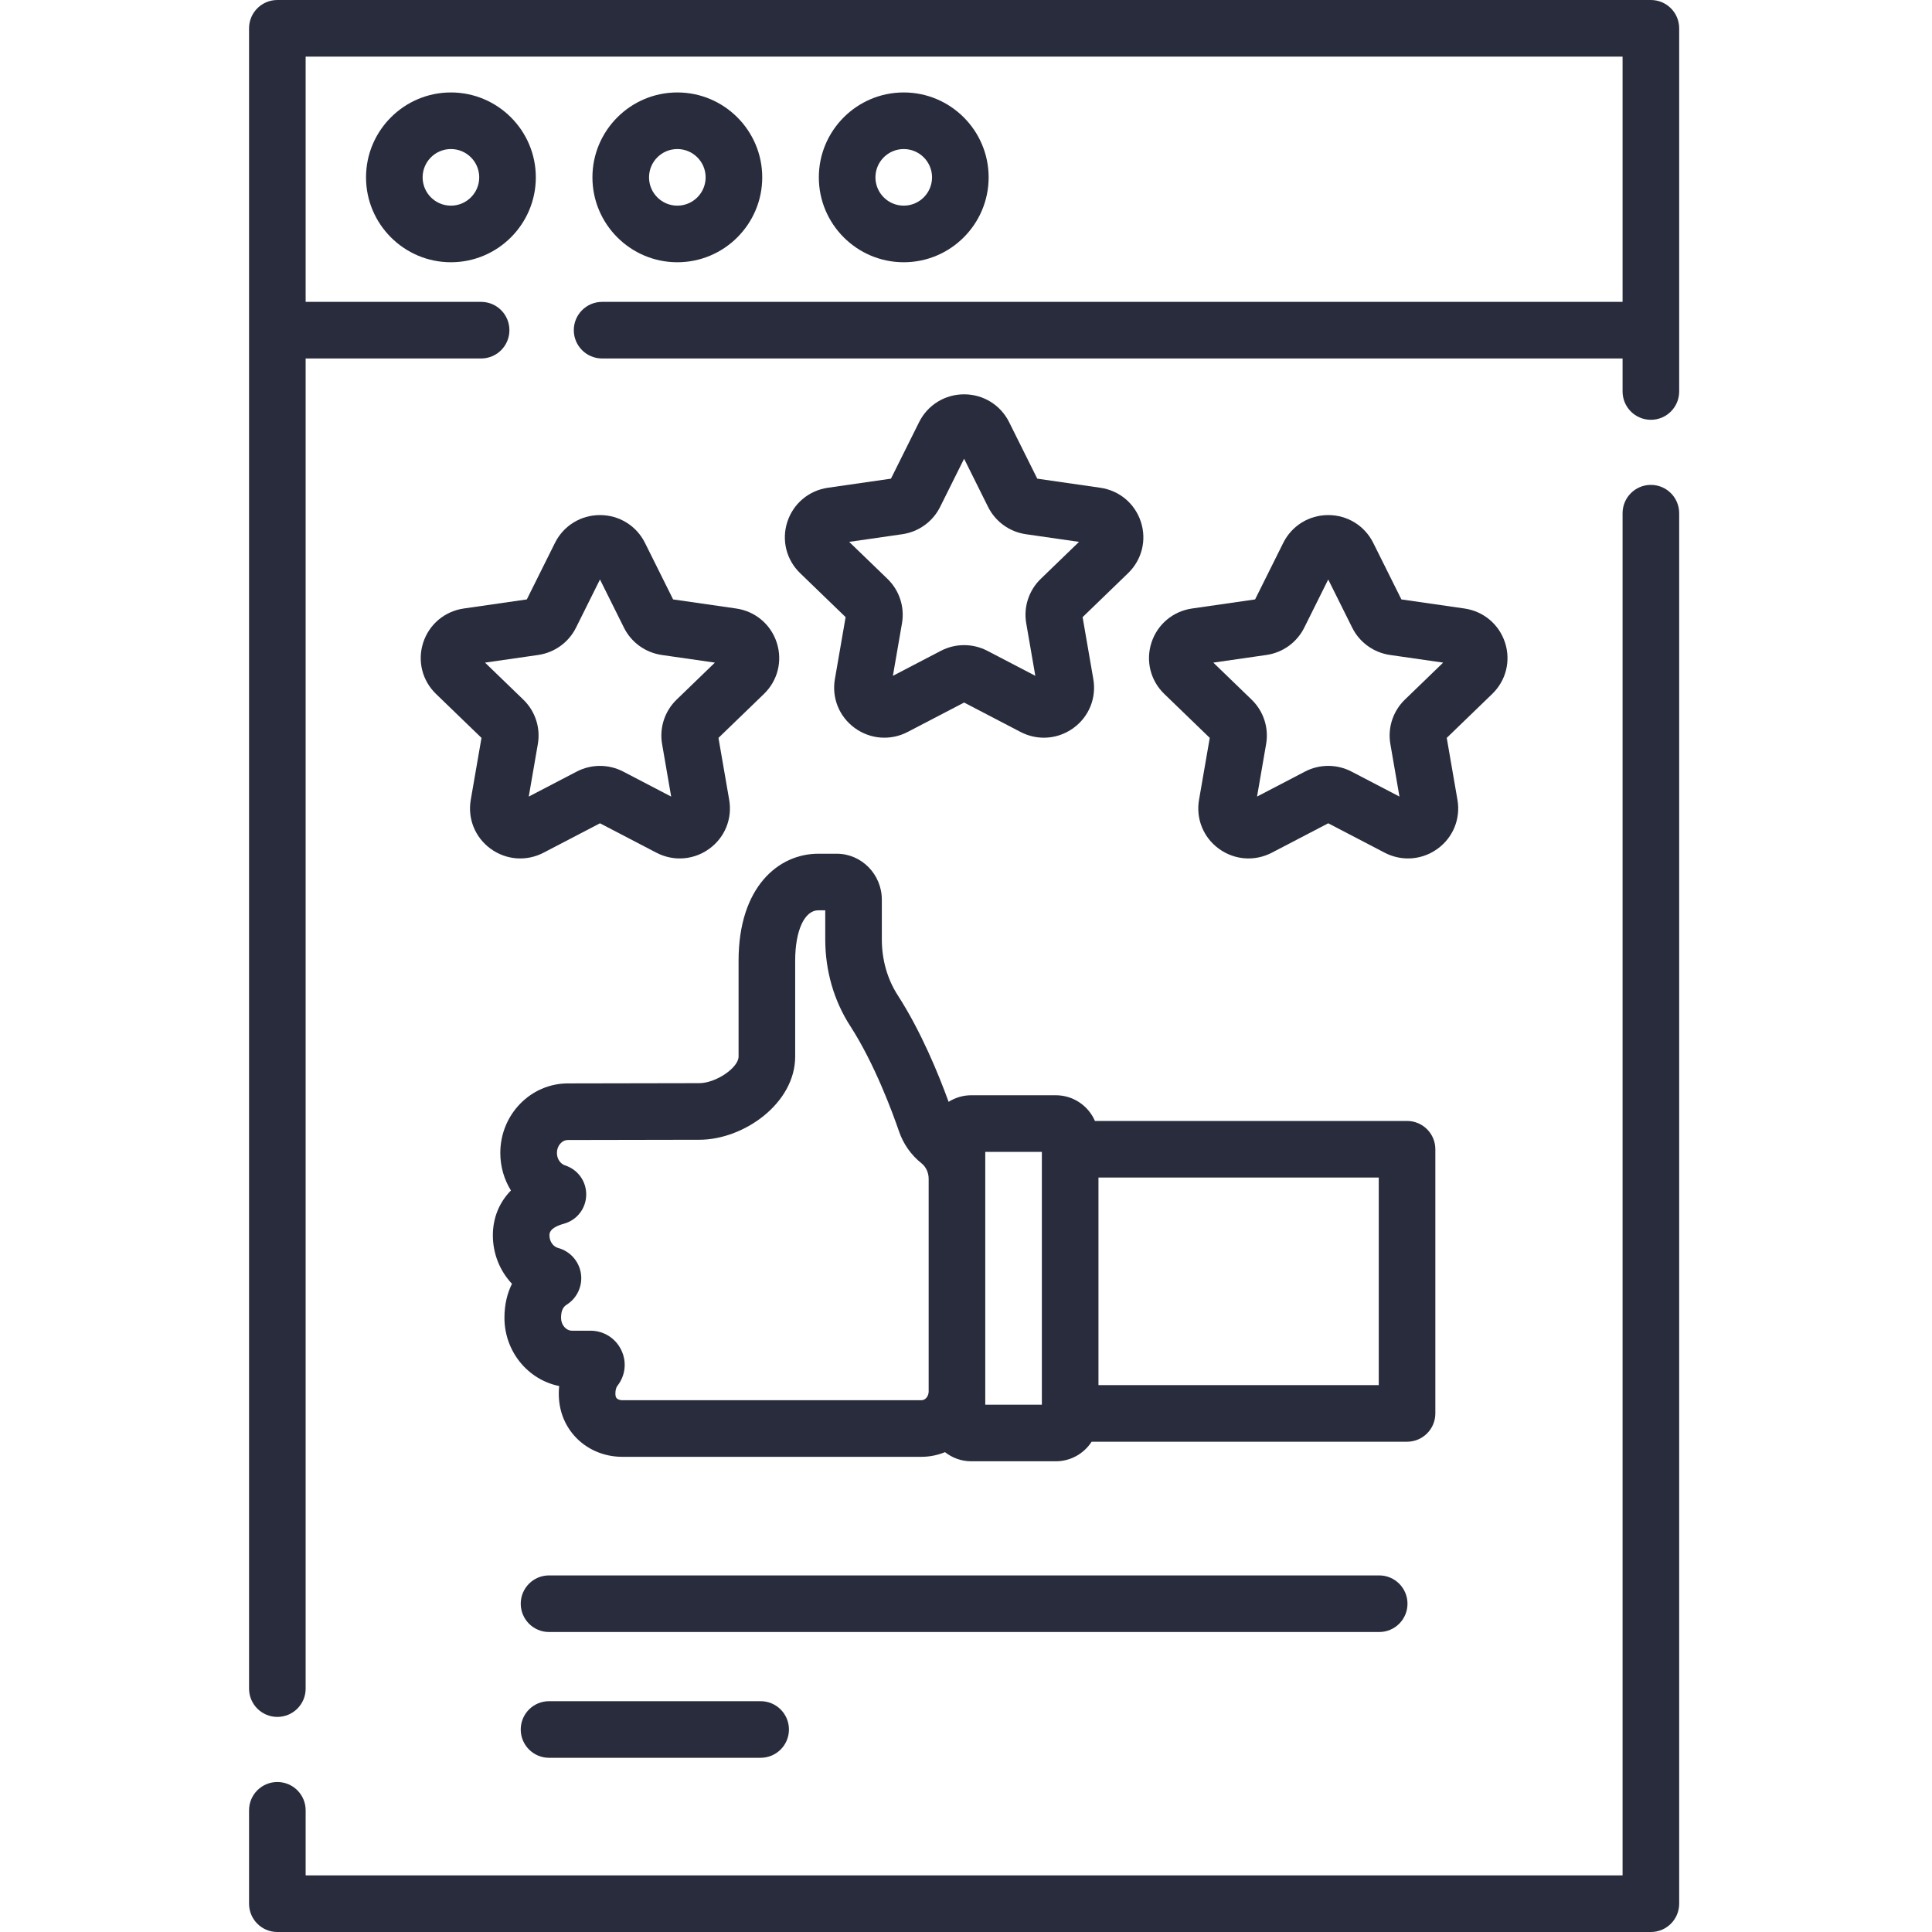 <?xml version="1.0"?>
<svg xmlns="http://www.w3.org/2000/svg" height="512px" viewBox="-66 0 512 512" width="512px" class=""><g><path d="m53.5 24.5c-12.406 0-22.5 10.094-22.5 22.5s10.094 22.5 22.5 22.5 22.5-10.094 22.5-22.5-10.094-22.5-22.5-22.5zm0 30c-4.137 0-7.5-3.363-7.5-7.5s3.363-7.5 7.5-7.5 7.5 3.363 7.5 7.5-3.363 7.5-7.5 7.5zm0 0" data-original="#000000" class="active-path" data-old_color="#000000" fill="#292C3D"/><path d="m113.5 69.5c12.406 0 22.5-10.094 22.5-22.5s-10.094-22.5-22.5-22.5-22.5 10.094-22.5 22.5 10.094 22.5 22.5 22.5zm0-30c4.137 0 7.5 3.363 7.5 7.5s-3.363 7.5-7.5 7.5-7.5-3.363-7.5-7.5 3.363-7.5 7.5-7.5zm0 0" data-original="#000000" class="active-path" data-old_color="#000000" fill="#292C3D"/><path d="m196 47c0-12.406-10.094-22.5-22.5-22.5s-22.5 10.094-22.5 22.5 10.094 22.5 22.5 22.5 22.5-10.094 22.5-22.5zm-30 0c0-4.137 3.363-7.5 7.5-7.5s7.5 3.363 7.5 7.5-3.363 7.5-7.5 7.5-7.5-3.363-7.5-7.5zm0 0" data-original="#000000" class="active-path" data-old_color="#000000" fill="#292C3D"/><path d="m371.5 128.5c-4.145 0-7.5 3.359-7.5 7.5v361h-349v-17.25c0-4.141-3.355-7.5-7.5-7.5s-7.5 3.359-7.5 7.5v24.75c0 4.141 3.355 7.5 7.5 7.5h364c4.145 0 7.5-3.359 7.5-7.5v-368.5c0-4.141-3.355-7.5-7.5-7.5zm0 0" data-original="#000000" class="active-path" data-old_color="#000000" fill="#292C3D"/><path d="m371.5 0h-364c-4.145 0-7.5 3.359-7.5 7.5v440c0 4.141 3.355 7.5 7.5 7.5s7.5-3.359 7.5-7.5v-352.5h46.5c4.145 0 7.5-3.359 7.5-7.5s-3.355-7.5-7.5-7.5h-46.5v-65h349v65h-270.438c-4.141 0-7.5 3.359-7.5 7.5s3.359 7.5 7.5 7.5h270.438v8.75c0 4.141 3.355 7.5 7.5 7.5s7.5-3.359 7.5-7.5v-96.25c0-4.141-3.355-7.5-7.5-7.5zm0 0" data-original="#000000" class="active-path" data-old_color="#000000" fill="#292C3D"/><path d="m46.145 170.32c-1.562 4.84-.258 10.043 3.406 13.582l12.047 11.645-2.844 16.422c-.863 4.992 1.148 9.953 5.246 12.945 4.129 3.016 9.512 3.422 14.047 1.059l14.953-7.793 14.953 7.793c1.961 1.02 4.078 1.523 6.184 1.523 2.77 0 5.516-.867 7.859-2.582 4.102-2.992 6.109-7.953 5.246-12.945l-2.84-16.422 12.047-11.645c3.664-3.539 4.965-8.746 3.402-13.582-1.57-4.859-5.695-8.332-10.766-9.062l-16.703-2.406-7.457-14.98c-2.266-4.547-6.832-7.371-11.926-7.371s-9.664 2.824-11.926 7.367l-7.461 14.984-16.699 2.406c-5.07.73-9.195 4.203-10.77 9.062zm30.477 3.254c4.332-.625 8.078-3.328 10.023-7.234l6.355-12.77 6.355 12.77c1.941 3.906 5.691 6.609 10.02 7.234l14.078 2.027-10.145 9.805c-3.156 3.051-4.594 7.453-3.848 11.77l2.406 13.926-12.699-6.621c-3.863-2.016-8.477-2.016-12.344 0l-12.699 6.621 2.41-13.926c.746-4.316-.691-8.719-3.852-11.77l-10.145-9.805zm0 0" data-original="#000000" class="active-path" data-old_color="#000000" fill="#292C3D"/><path d="m332.855 170.32c-1.57-4.859-5.699-8.332-10.77-9.062l-16.699-2.406-7.461-14.98c-2.262-4.547-6.832-7.371-11.926-7.371s-9.664 2.824-11.926 7.371l-7.461 14.98-16.699 2.406c-5.07.73-9.195 4.203-10.77 9.062-1.562 4.84-.258 10.043 3.406 13.582l12.047 11.645-2.844 16.422c-.863 4.992 1.148 9.953 5.246 12.945 4.129 3.016 9.512 3.422 14.047 1.059l14.953-7.793 14.953 7.793c1.961 1.02 4.078 1.523 6.184 1.523 2.77 0 5.516-.867 7.859-2.582 4.102-2.992 6.109-7.953 5.246-12.945l-2.84-16.422 12.047-11.645c3.664-3.539 4.969-8.742 3.406-13.582zm-26.543 15.082c-3.156 3.055-4.598 7.453-3.852 11.773l2.41 13.922-12.699-6.617c-3.863-2.016-8.48-2.016-12.344 0l-12.699 6.621 2.41-13.926c.746-4.32-.691-8.719-3.852-11.773l-10.145-9.801 14.078-2.027c4.332-.625 8.078-3.328 10.02-7.234l6.355-12.77 6.355 12.77c1.945 3.906 5.691 6.609 10.023 7.234l14.078 2.027zm0 0" data-original="#000000" class="active-path" data-old_color="#000000" fill="#292C3D"/><path d="m236.355 138.32c-1.57-4.859-5.699-8.332-10.77-9.062l-16.699-2.406-7.461-14.98c-2.262-4.547-6.832-7.371-11.926-7.371s-9.664 2.824-11.926 7.371l-7.461 14.98-16.699 2.406c-5.07.73-9.195 4.203-10.77 9.062-1.562 4.84-.258 10.043 3.406 13.582l12.047 11.645-2.844 16.422c-.863 4.992 1.148 9.953 5.246 12.945 4.129 3.016 9.512 3.422 14.047 1.059l14.953-7.793 14.953 7.793c1.961 1.02 4.078 1.527 6.188 1.527 2.766 0 5.512-.871 7.855-2.582 4.102-2.996 6.109-7.957 5.246-12.949l-2.84-16.422 12.047-11.645c3.664-3.539 4.969-8.742 3.406-13.582zm-26.543 15.082c-3.156 3.055-4.598 7.453-3.852 11.773l2.41 13.922-12.699-6.617c-3.863-2.016-8.48-2.016-12.344 0l-12.699 6.621 2.41-13.926c.746-4.32-.691-8.719-3.852-11.773l-10.145-9.801 14.078-2.027c4.332-.625 8.078-3.328 10.02-7.234l6.359-12.77 6.355 12.77c1.945 3.906 5.691 6.609 10.02 7.234l14.078 2.027zm0 0" data-original="#000000" class="active-path" data-old_color="#000000" fill="#292C3D"/><path d="m129.73 254.59v25.402c0 2.969-6.02 7.055-10.406 7.055l-34.812.066c-9.883 0-17.926 8.262-17.926 18.422 0 3.637 1.02 7.062 2.816 9.953-3.09 3.16-4.789 7.246-4.789 11.891 0 4.926 1.898 9.488 5.066 12.84-1.184 2.371-1.996 5.336-1.996 9.004 0 8.957 6.25 16.438 14.5 18.086-.066.672-.098 1.355-.098 2.047 0 4.234 1.418 8.078 4.105 11.125 3.137 3.551 7.77 5.59 12.703 5.59h79.328c2.195 0 4.289-.449 6.215-1.234 1.922 1.508 4.332 2.418 6.957 2.418h22.418c3.973 0 7.465-2.07 9.48-5.184h83.59c4.145 0 7.5-3.355 7.5-7.5v-70.008c0-4.145-3.355-7.5-7.5-7.5h-82.711c-1.738-4.004-5.727-6.809-10.359-6.809h-22.418c-2.207 0-4.262.645-6.004 1.742-2.66-7.332-7.289-18.652-13.461-28.219-2.77-4.289-4.234-9.422-4.234-14.848v-10.5c0-6.719-5.367-12.184-11.969-12.184h-4.867c-10.516 0-21.129 8.766-21.129 28.344zm169.656 112.484h-74.281v-55.012h74.281zm-104.281-61.82h15v67h-15zm-50.375-25.262v-25.402c0-7.98 2.465-13.344 6.133-13.344h1.836v7.688c0 8.316 2.293 16.266 6.633 22.98 6.438 9.98 11.172 22.828 12.906 27.887 1.156 3.367 3.219 6.297 5.965 8.477 1.191.945 1.902 2.48 1.902 4.113v56.352c0 1.262-.859 2.328-1.883 2.328h-79.328c-.605 0-1.18-.203-1.457-.516-.133-.152-.352-.402-.352-1.195 0-.941.188-1.66.551-2.125 2.133-2.73 2.516-6.371.992-9.492-1.535-3.145-4.656-5.094-8.148-5.094h-4.871c-1.613 0-2.926-1.535-2.926-3.422 0-2.238.809-3.035 1.516-3.484 2.777-1.766 4.25-5.012 3.746-8.27-.5-3.258-2.879-5.906-6.055-6.754-1.129-.301-2.277-1.543-2.277-3.336 0-.551 0-2.016 3.848-3.09 3.453-.965 5.82-4.02 5.891-7.598.074-3.594-2.18-6.75-5.609-7.855-1.035-.332-2.152-1.512-2.152-3.305 0-1.887 1.312-3.422 2.938-3.422l34.812-.066c11.742 0 25.391-9.633 25.391-22.055zm0 0" data-original="#000000" class="active-path" data-old_color="#000000" fill="#292C3D"/><path d="m307 425c0-4.141-3.355-7.5-7.5-7.5h-220c-4.145 0-7.5 3.359-7.5 7.5s3.355 7.5 7.5 7.5h220c4.145 0 7.5-3.359 7.5-7.5zm0 0" data-original="#000000" class="active-path" data-old_color="#000000" fill="#292C3D"/><path d="m79.5 450.832c-4.145 0-7.5 3.359-7.5 7.5 0 4.145 3.355 7.5 7.5 7.5h56.078c4.145 0 7.5-3.355 7.5-7.5 0-4.141-3.355-7.5-7.5-7.5zm0 0" data-original="#000000" class="active-path" data-old_color="#000000" fill="#292C3D"/></g> </svg>
